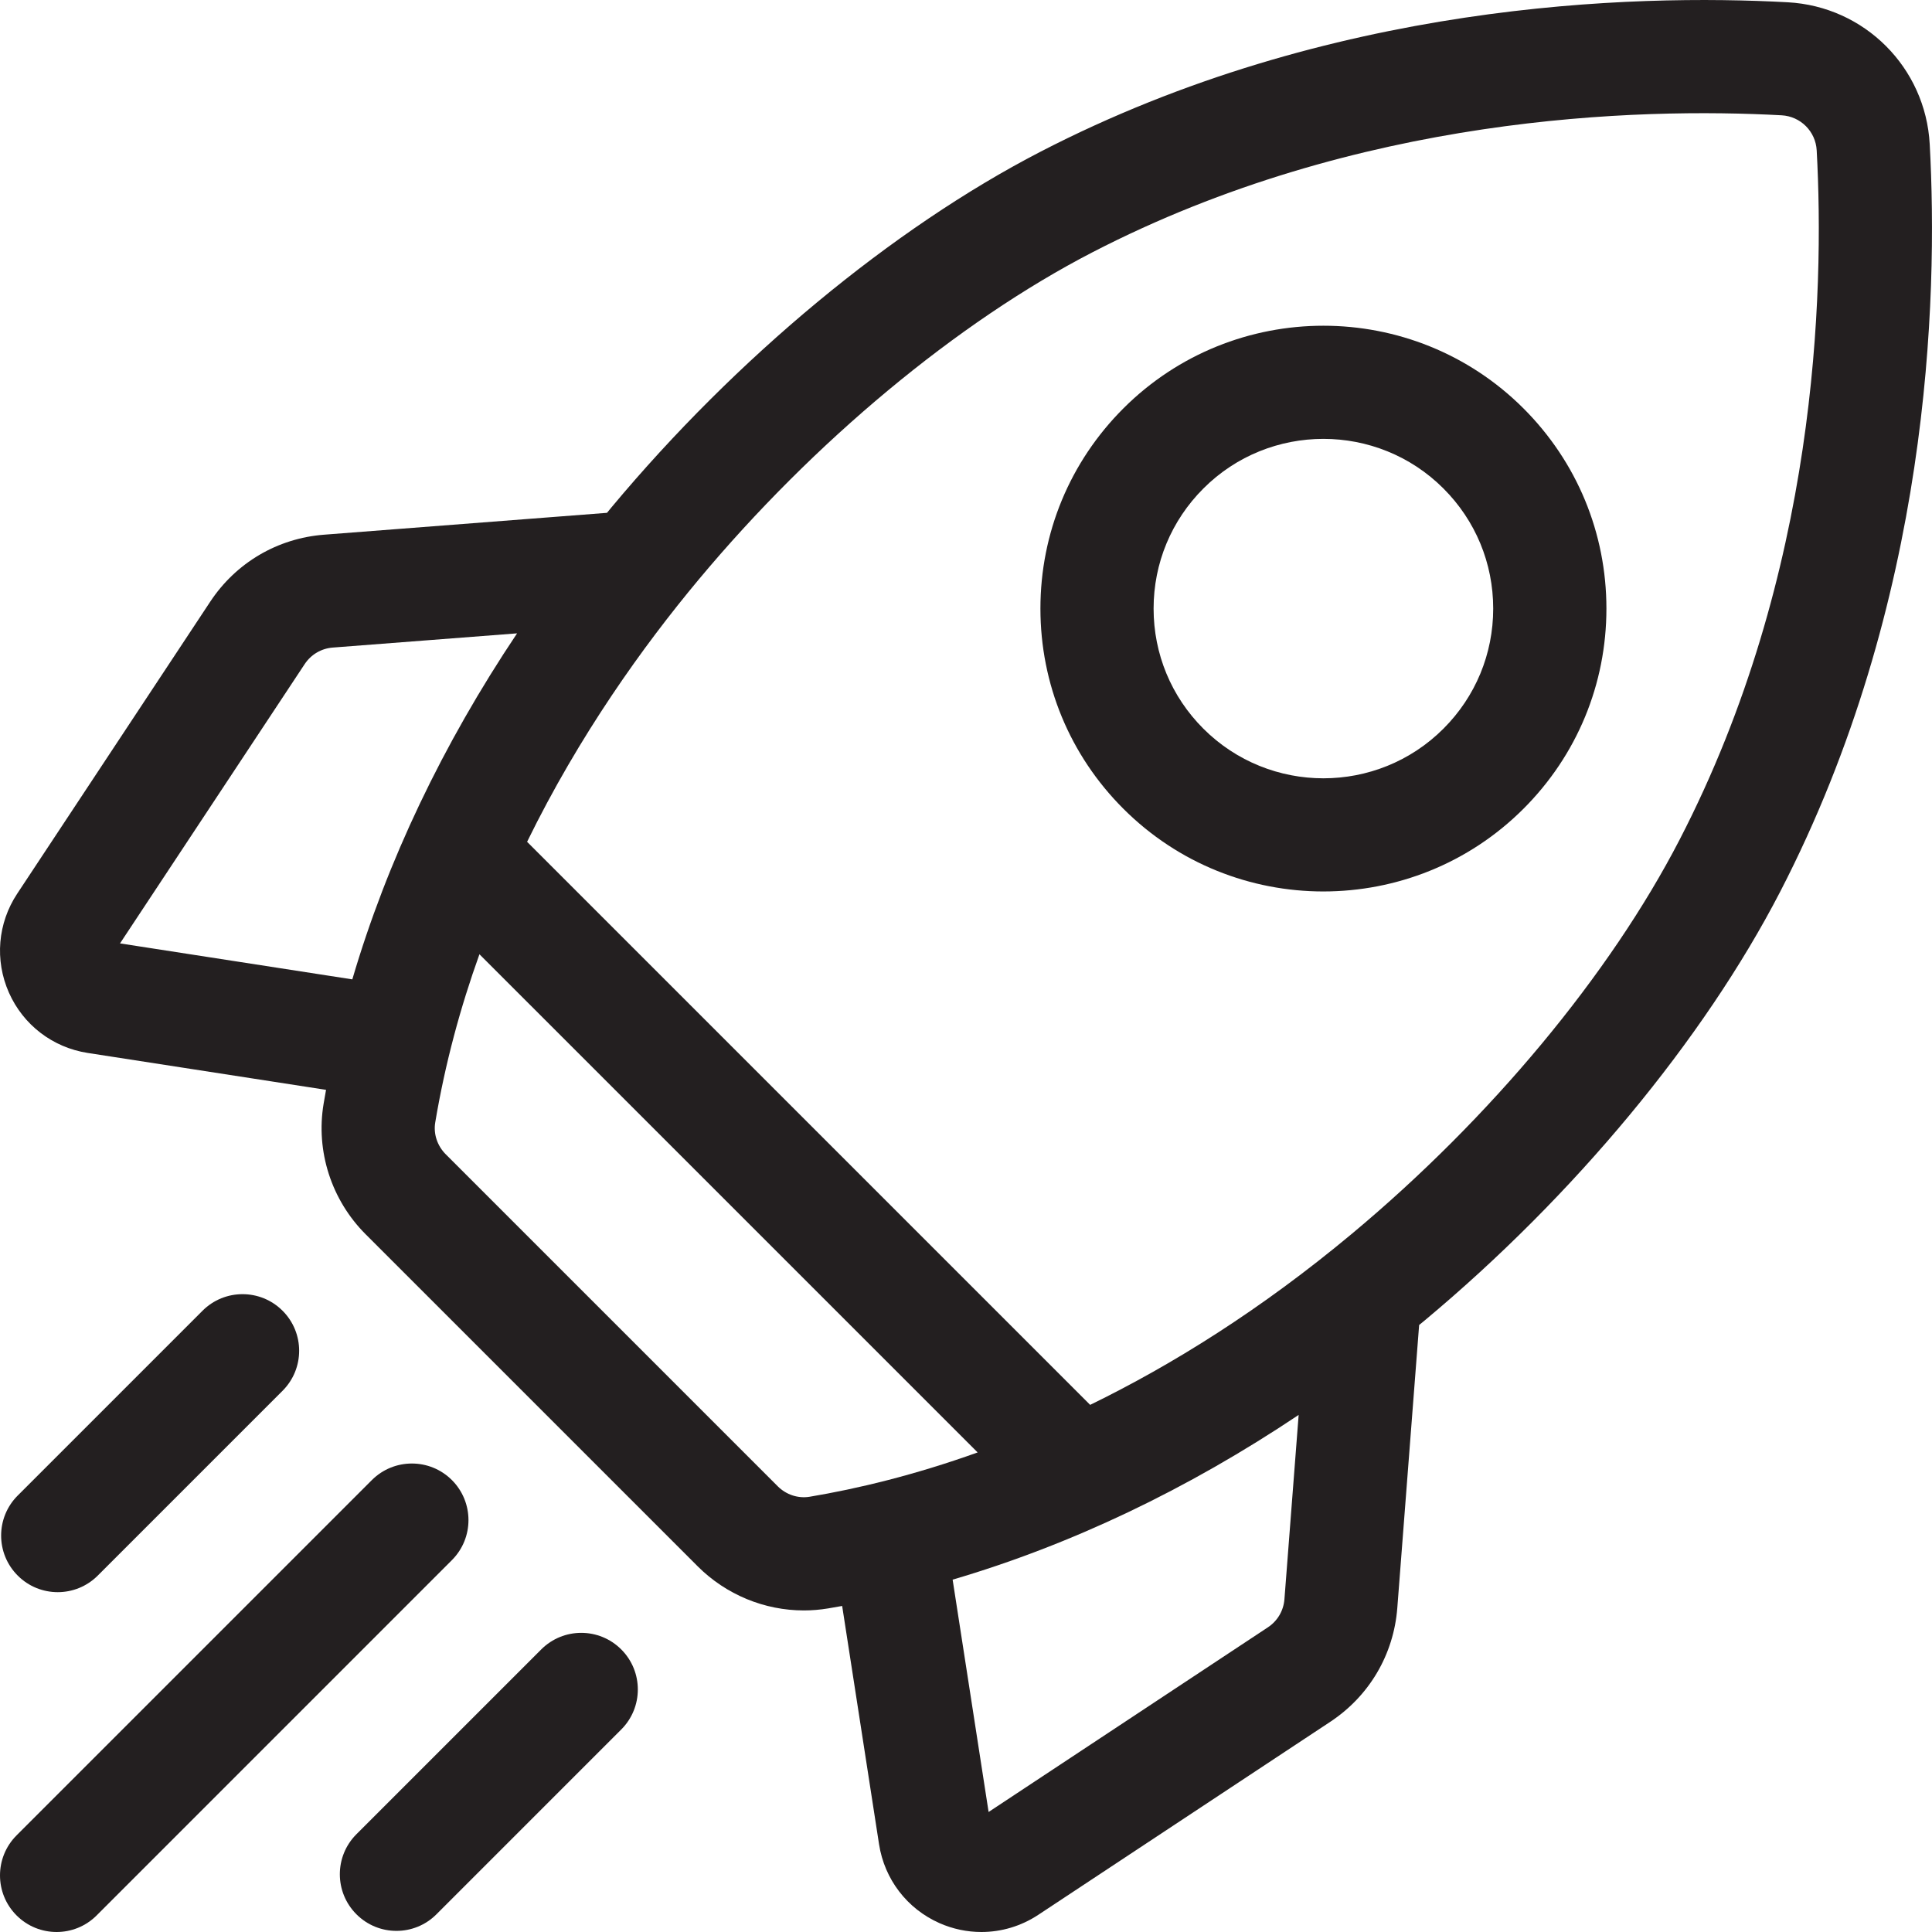 <svg xmlns="http://www.w3.org/2000/svg" fill="none" viewBox="0 0 50 50" height="50" width="50">
<path fill="#231F20" d="M49.941 3.733C49.833 1.746 48.253 0.167 46.267 0.059C42.26 -0.16 34.417 0.053 26.919 3.931C23.096 5.909 19.053 9.261 15.826 13.129C15.787 13.177 15.748 13.225 15.709 13.272L8.386 13.838C7.181 13.931 6.108 14.563 5.441 15.571L0.446 23.127C-0.06 23.892 -0.14 24.849 0.23 25.687C0.601 26.525 1.363 27.109 2.269 27.25L8.438 28.205C8.416 28.325 8.395 28.445 8.375 28.565C8.169 29.793 8.576 31.056 9.463 31.943L18.056 40.536C18.792 41.272 19.786 41.678 20.805 41.678C21.014 41.678 21.225 41.66 21.435 41.625C21.555 41.605 21.675 41.583 21.795 41.562L22.75 47.731C22.891 48.636 23.475 49.399 24.313 49.77C24.662 49.924 25.031 50 25.398 50C25.914 50 26.426 49.85 26.873 49.554L34.429 44.559C35.437 43.892 36.069 42.819 36.162 41.614L36.727 34.291C36.775 34.252 36.823 34.213 36.871 34.173C40.739 30.947 44.091 26.904 46.069 23.081C49.947 15.582 50.16 7.74 49.941 3.733ZM32.813 42.115L25.585 46.894L24.654 40.881C27.709 39.983 30.731 38.545 33.609 36.618L33.241 41.388C33.218 41.685 33.062 41.95 32.813 42.115ZM20.128 38.465L11.535 29.872C11.316 29.652 11.214 29.344 11.264 29.048C11.52 27.52 11.916 26.066 12.408 24.696L25.301 37.589C23.656 38.179 22.182 38.53 20.952 38.736C20.655 38.785 20.347 38.684 20.128 38.465ZM8.612 16.759L13.382 16.391C11.455 19.269 10.016 22.291 9.118 25.346L3.106 24.415L7.885 17.187C8.05 16.938 8.315 16.782 8.612 16.759ZM34.994 31.924C32.628 33.898 30.331 35.325 28.213 36.358L13.641 21.786C14.994 19.022 16.646 16.72 18.076 15.006C21.062 11.426 24.776 8.338 28.265 6.533C35.147 2.974 42.398 2.782 46.108 2.984C46.599 3.011 46.989 3.401 47.016 3.892C47.218 7.602 47.026 14.853 43.466 21.735C41.662 25.224 38.574 28.938 34.994 31.924Z"></path>
<path fill="#231F20" d="M34.25 23.071C36.125 23.07 38.001 22.357 39.429 20.929C40.812 19.546 41.574 17.706 41.574 15.75C41.574 13.794 40.812 11.955 39.429 10.571C36.573 7.716 31.927 7.716 29.071 10.571C27.688 11.955 26.926 13.794 26.926 15.75C26.926 17.706 27.688 19.546 29.071 20.929C30.499 22.357 32.374 23.071 34.25 23.071ZM31.143 12.643C31.999 11.786 33.124 11.358 34.25 11.358C35.375 11.358 36.501 11.786 37.357 12.643C38.187 13.473 38.644 14.576 38.644 15.75C38.644 16.924 38.187 18.027 37.357 18.857C35.644 20.571 32.856 20.571 31.142 18.857C30.312 18.027 29.855 16.924 29.855 15.75C29.855 14.576 30.313 13.473 31.143 12.643Z"></path>
<path fill="#231F20" d="M1.494 41.205C1.869 41.205 2.244 41.062 2.53 40.776L7.313 35.993C7.885 35.421 7.885 34.494 7.313 33.922C6.741 33.35 5.813 33.35 5.241 33.922L0.459 38.704C-0.114 39.276 -0.114 40.204 0.459 40.776C0.744 41.062 1.119 41.205 1.494 41.205Z"></path>
<path fill="#231F20" d="M11.695 38.304C11.123 37.733 10.196 37.733 9.624 38.304L0.429 47.499C-0.143 48.071 -0.143 48.999 0.429 49.571C0.715 49.857 1.09 50 1.465 50C1.84 50 2.215 49.857 2.501 49.571L11.695 40.376C12.267 39.804 12.267 38.877 11.695 38.304Z"></path>
<path fill="#231F20" d="M14.007 42.687L9.224 47.47C8.652 48.042 8.652 48.969 9.224 49.541C9.51 49.828 9.885 49.971 10.26 49.971C10.635 49.971 11.01 49.828 11.296 49.541L16.078 44.759C16.65 44.187 16.65 43.259 16.078 42.687C15.506 42.115 14.579 42.115 14.007 42.687Z"></path>
</svg>
